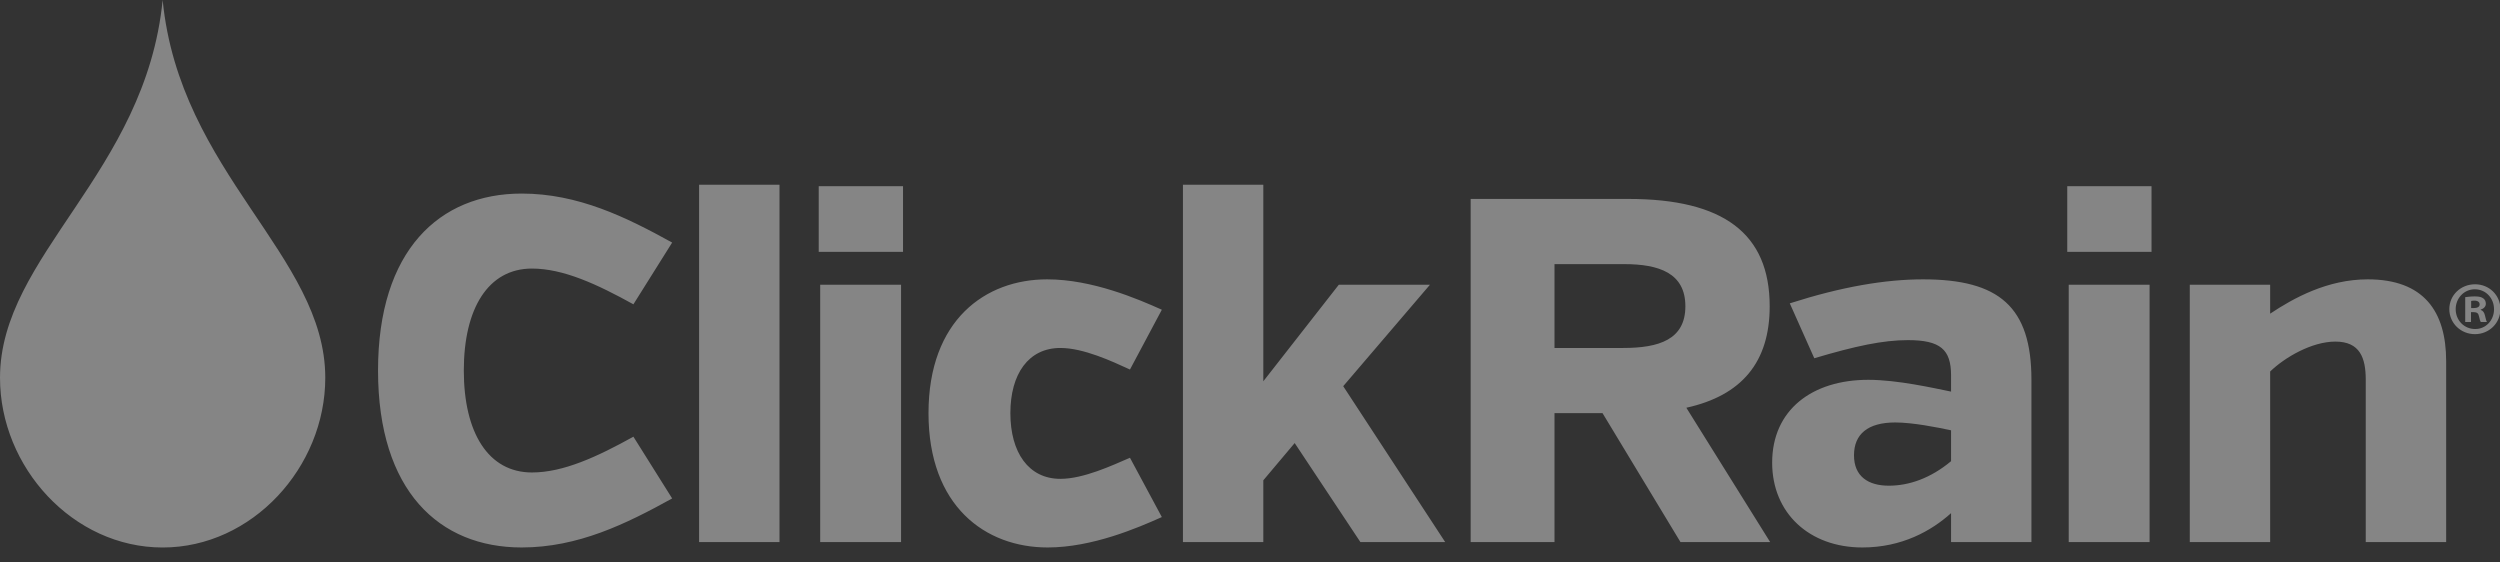 <?xml version="1.0" encoding="UTF-8"?>
<svg width="80px" height="18px" viewBox="0 0 80 18" version="1.1" xmlns="http://www.w3.org/2000/svg" xmlns:xlink="http://www.w3.org/1999/xlink">
    <rect x="0" y="0" width="80" height="18" fill="#333333" stroke="none"/>
    <!-- Generator: Sketch 44.1 (41455) - http://www.bohemiancoding.com/sketch -->
    <title>Page 1</title>
    <desc>Created with Sketch.</desc>
    <defs></defs>
    <g id="Symbols" stroke="none" stroke-width="1" fill="none" fill-rule="evenodd" fill-opacity="0.4">
        <g id="Footer" transform="translate(-1053, -222)" fill="#FFFFFF">
            <g transform="translate(0, -288)" id="Page-1">
                <path d="M1119.199,527.346 L1121.787,527.346 L1121.787,519.111 L1119.199,519.111 L1119.199,527.346 Z M1115.434,524.758 C1114.775,525.307 1114.085,525.542 1113.442,525.542 C1112.783,525.542 1112.328,525.244 1112.328,524.57 C1112.328,523.895 1112.767,523.519 1113.646,523.519 C1114.21,523.519 1114.995,523.676 1115.434,523.77 L1115.434,524.758 Z M1114.54,518.939 C1113.332,518.939 1111.936,519.174 1110.273,519.707 L1111.057,521.464 C1112.375,521.072 1113.254,520.884 1114.053,520.884 C1115.089,520.884 1115.434,521.182 1115.434,522.013 L1115.434,522.531 C1114.885,522.421 1113.724,522.154 1112.783,522.154 C1110.995,522.154 1109.709,523.111 1109.709,524.805 C1109.709,526.421 1110.901,527.519 1112.594,527.519 C1113.865,527.519 1114.806,526.985 1115.434,526.421 L1115.434,527.346 L1118.006,527.346 L1118.006,522.154 C1118.006,519.817 1116.971,518.939 1114.54,518.939 L1114.54,518.939 Z M1104.94,521.135 L1102.744,521.135 L1102.744,518.452 L1104.971,518.452 C1106.085,518.452 1106.932,518.735 1106.932,519.801 C1106.932,520.868 1106.085,521.135 1104.94,521.135 L1104.94,521.135 Z M1109.63,519.801 C1109.63,517.464 1108.14,516.366 1105.112,516.366 L1100.061,516.366 L1100.061,527.346 L1102.744,527.346 L1102.744,523.221 L1104.281,523.221 L1106.775,527.346 L1109.645,527.346 L1106.963,523.048 C1108.736,522.656 1109.63,521.589 1109.63,519.801 L1109.63,519.801 Z M1119.152,518.06 L1121.849,518.06 L1121.849,515.958 L1119.152,515.958 L1119.152,518.06 Z M1132.203,520.528 C1131.849,520.528 1131.582,520.247 1131.582,519.892 C1131.582,519.543 1131.849,519.257 1132.193,519.257 C1132.547,519.257 1132.809,519.543 1132.809,519.897 C1132.809,520.247 1132.547,520.533 1132.203,520.528 L1132.203,520.528 Z M1132.203,519.097 C1131.742,519.097 1131.378,519.446 1131.378,519.892 C1131.378,520.339 1131.742,520.693 1132.198,520.693 C1132.654,520.693 1133.013,520.339 1133.013,519.892 C1133.013,519.446 1132.654,519.097 1132.203,519.097 L1132.203,519.097 Z M1132.164,519.858 L1132.077,519.858 L1132.077,519.63 C1132.096,519.626 1132.13,519.62 1132.178,519.62 C1132.295,519.62 1132.348,519.669 1132.348,519.742 C1132.348,519.824 1132.266,519.858 1132.164,519.858 L1132.164,519.858 Z M1132.382,519.917 L1132.382,519.907 C1132.475,519.878 1132.547,519.815 1132.547,519.718 C1132.547,519.64 1132.513,519.582 1132.465,519.548 C1132.411,519.509 1132.344,519.485 1132.193,519.485 C1132.062,519.485 1131.96,519.5 1131.887,519.509 L1131.887,520.305 L1132.072,520.305 L1132.072,519.989 L1132.159,519.989 C1132.261,519.989 1132.31,520.028 1132.324,520.111 C1132.348,520.208 1132.363,520.276 1132.387,520.305 L1132.581,520.305 C1132.567,520.276 1132.547,520.232 1132.523,520.111 C1132.499,520.004 1132.46,519.941 1132.382,519.917 L1132.382,519.917 Z M1128.767,518.939 C1127.481,518.939 1126.398,519.535 1125.645,520.037 L1125.645,519.111 L1123.073,519.111 L1123.073,527.346 L1125.645,527.346 L1125.645,521.888 C1126.116,521.433 1126.979,520.931 1127.732,520.931 C1128.516,520.931 1128.704,521.448 1128.704,522.154 L1128.704,527.346 L1131.277,527.346 L1131.277,521.558 C1131.277,519.958 1130.555,518.939 1128.767,518.939 L1128.767,518.939 Z M1079.199,518.06 L1081.897,518.06 L1081.897,515.958 L1079.199,515.958 L1079.199,518.06 Z M1070.022,518.594 C1071.026,518.594 1072.109,519.096 1073.269,519.738 L1074.509,517.762 C1073.034,516.946 1071.497,516.194 1069.693,516.194 C1067.058,516.194 1065.097,518.013 1065.097,521.856 C1065.097,525.715 1067.058,527.519 1069.693,527.519 C1071.497,527.519 1073.034,526.766 1074.509,525.95 L1073.269,523.974 C1072.109,524.617 1071.026,525.119 1070.022,525.119 C1068.626,525.119 1067.842,523.848 1067.842,521.856 C1067.842,519.864 1068.626,518.594 1070.022,518.594 L1070.022,518.594 Z M1079.246,527.346 L1081.834,527.346 L1081.834,519.111 L1079.246,519.111 L1079.246,527.346 Z M1075.371,527.346 L1077.944,527.346 L1077.944,515.911 L1075.371,515.911 L1075.371,527.346 Z M1053,522.089 C1053,524.953 1055.336,527.52 1058.205,527.52 C1061.069,527.52 1063.409,524.953 1063.409,522.089 C1063.409,518.177 1058.747,515.54 1058.205,510 C1057.657,515.54 1053,518.177 1053,522.089 L1053,522.089 Z M1098.759,519.111 L1095.842,519.111 L1093.426,522.201 L1093.426,515.911 L1090.854,515.911 L1090.854,527.346 L1093.426,527.346 L1093.426,525.37 L1094.43,524.178 L1096.532,527.346 L1099.246,527.346 L1095.983,522.358 L1098.759,519.111 Z M1086.932,521.135 C1087.669,521.135 1088.579,521.558 1089.159,521.825 L1090.179,519.911 C1089.41,519.566 1087.951,518.939 1086.508,518.939 C1084.532,518.939 1082.712,520.24 1082.712,523.221 C1082.712,526.201 1084.532,527.519 1086.524,527.519 C1087.951,527.519 1089.41,526.891 1090.179,526.546 L1089.159,524.648 C1088.579,524.899 1087.669,525.323 1086.932,525.323 C1085.912,525.323 1085.332,524.476 1085.332,523.221 C1085.332,521.966 1085.912,521.135 1086.932,521.135 L1086.932,521.135 Z"></path>
            </g>
        </g>
    </g>
</svg>